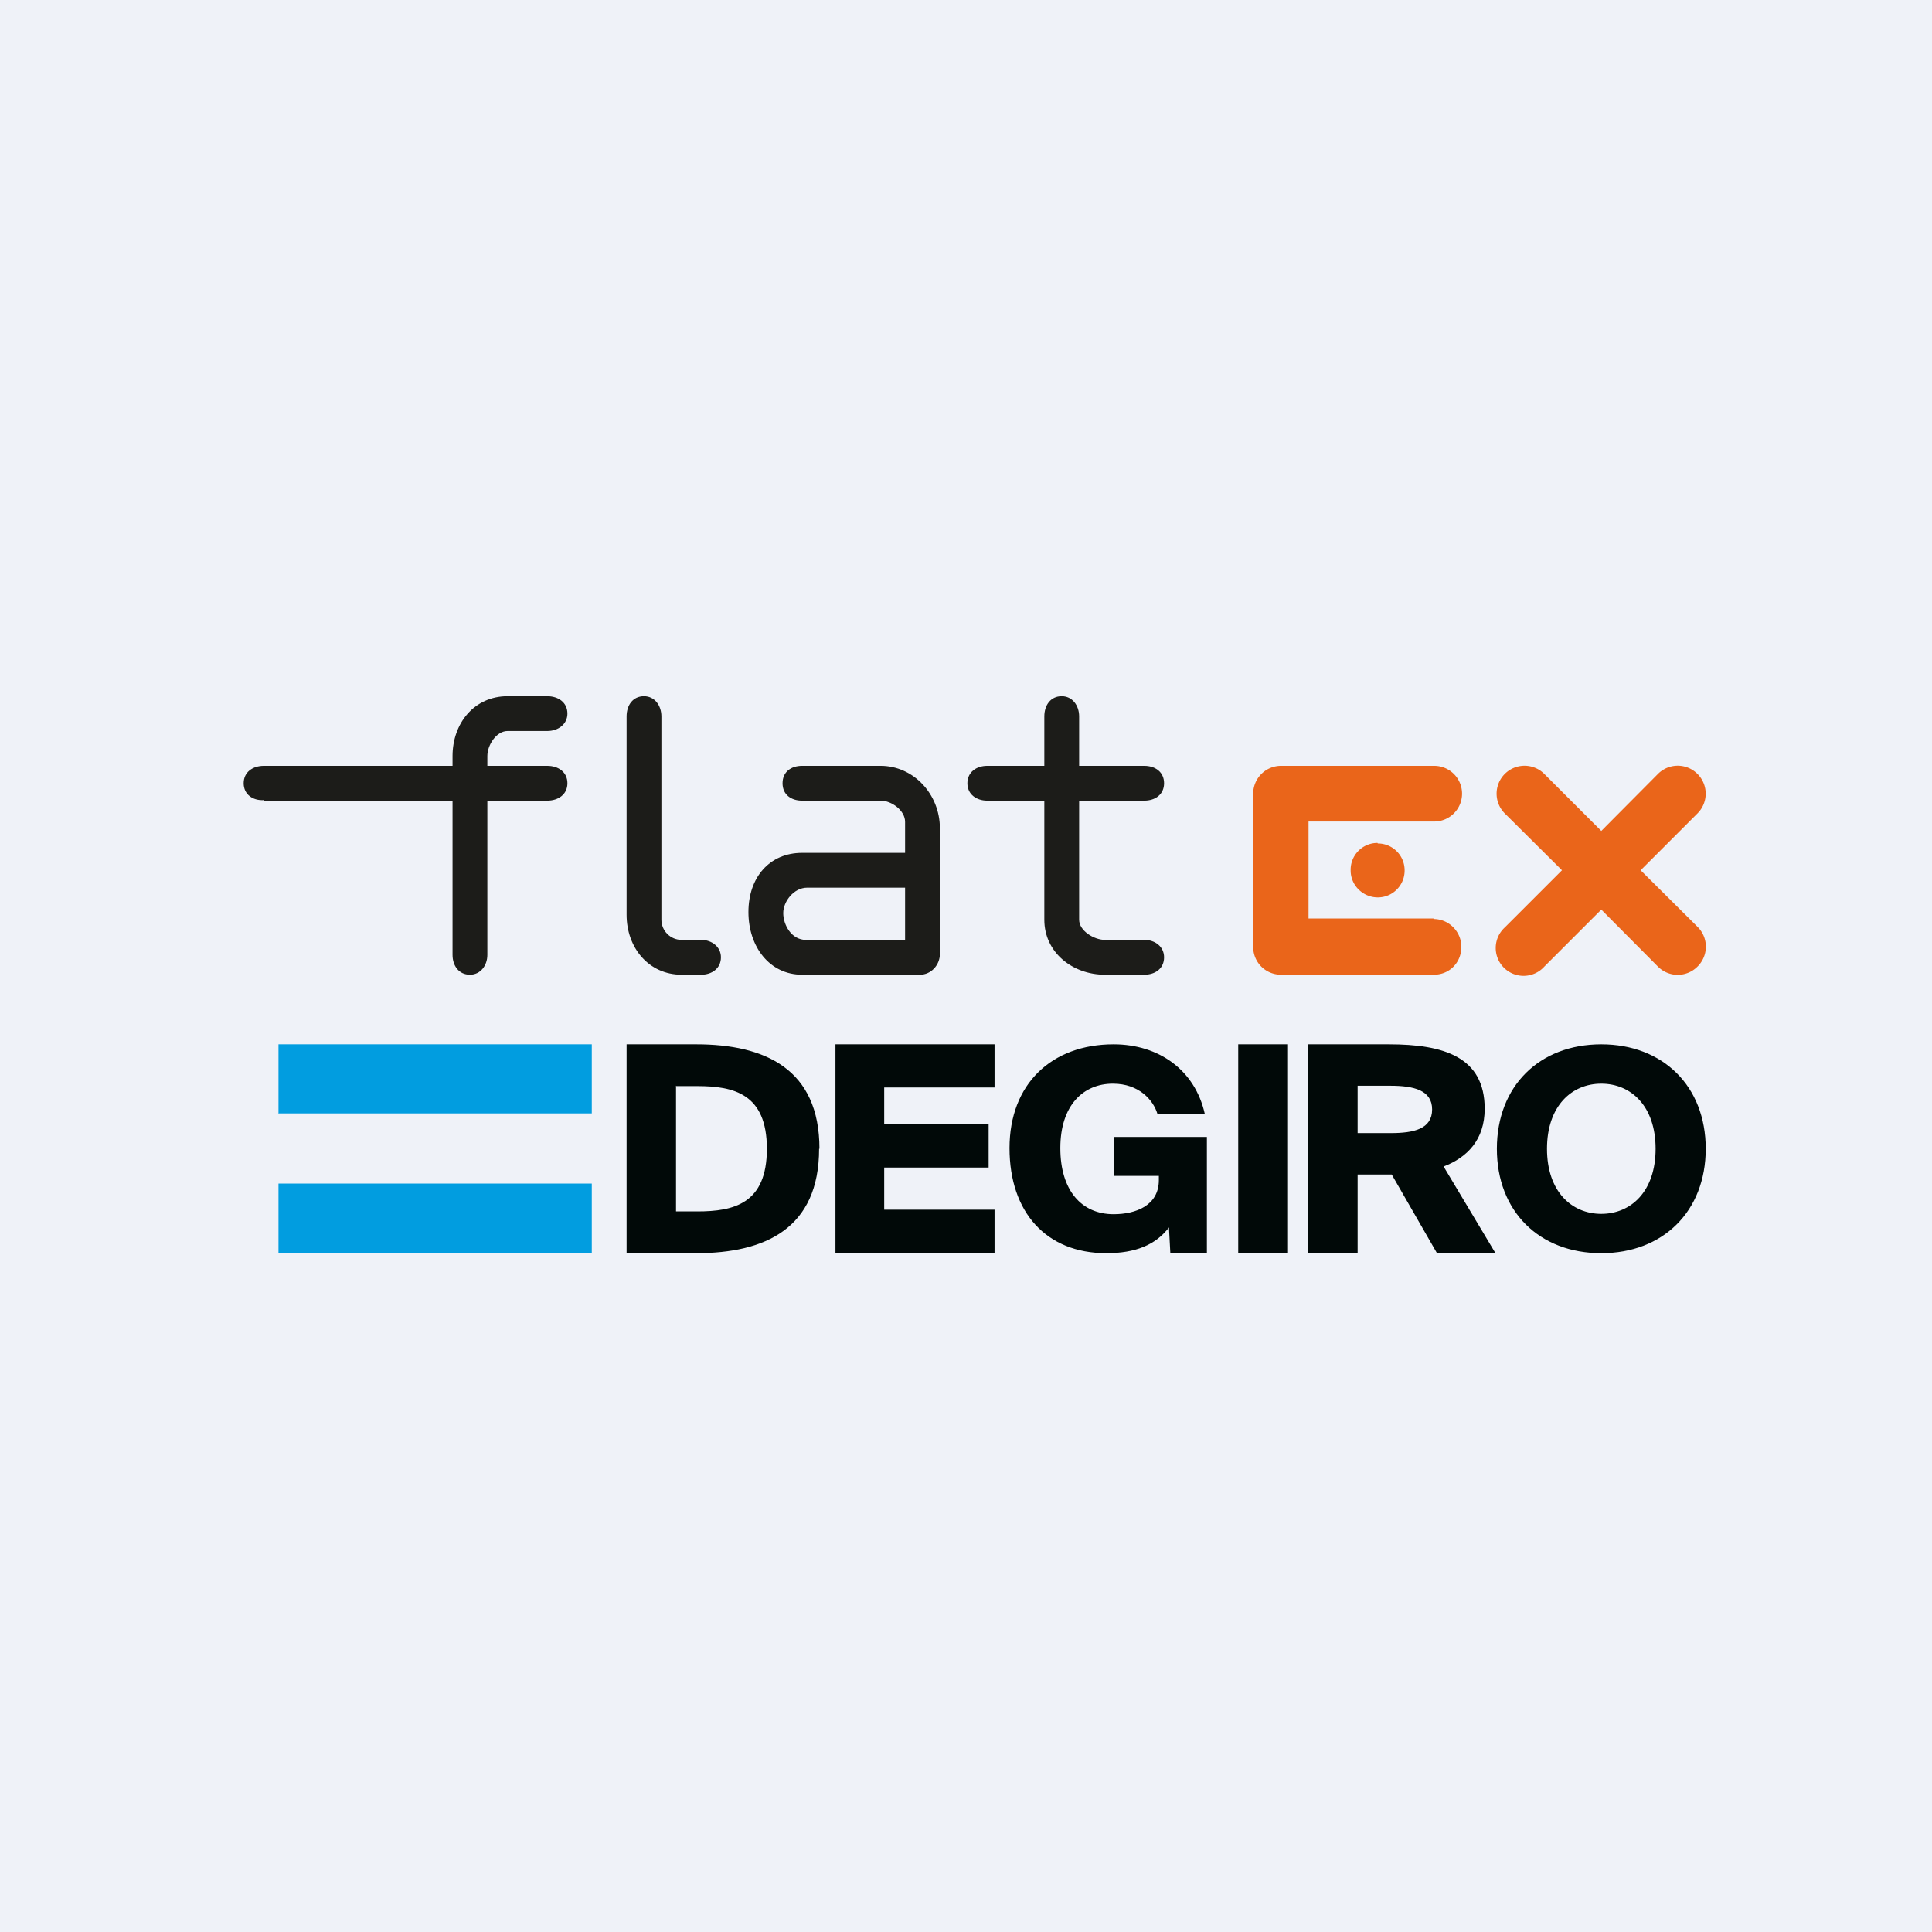<?xml version="1.0" encoding="UTF-8"?>
<!-- generated by Finnhub -->
<svg viewBox="0 0 55.5 55.5" xmlns="http://www.w3.org/2000/svg">
<path d="M 0,0 H 55.5 V 55.5 H 0 Z" fill="rgb(239, 242, 248)"/>
<path d="M 19.42,31.185 V 34.8 H 20.03 C 21.08,34.8 22.03,34.58 22.03,33 S 21.08,31.2 20.03,31.2 H 19.43 Z M 23.53,33 C 23.53,35.29 21.98,36 20,36 H 18 V 30 H 20 C 21.98,30 23.54,30.71 23.54,33 Z M 28.57,30 V 31.24 H 25.4 V 32.29 H 28.4 V 33.54 H 25.4 V 34.75 H 28.57 V 36 H 24 V 30 H 28.57 Z M 33.25,32 C 33.13,31.6 32.72,31.13 31.97,31.13 C 31.12,31.13 30.46,31.75 30.46,32.98 C 30.46,34.2 31.07,34.88 31.99,34.88 C 32.63,34.88 33.29,34.63 33.29,33.9 V 33.78 H 32 V 32.66 H 34.67 V 36 H 33.62 L 33.58,35.26 C 33.2,35.76 32.62,36 31.78,36 C 30.06,36 29,34.83 29,32.98 C 29,31.14 30.21,30 31.99,30 C 33.29,30 34.33,30.74 34.61,32 H 33.25 Z M 35.57,36 H 37 V 30 H 35.57 V 36 Z M 39,32.55 H 39.95 C 40.62,32.55 41.14,32.43 41.14,31.87 C 41.14,31.32 40.62,31.19 39.94,31.19 H 39 V 32.55 Z M 39,33.75 V 36 H 37.58 V 30 H 39.9 C 41.47,30 42.65,30.36 42.65,31.85 C 42.65,32.74 42.15,33.25 41.47,33.51 L 42.96,36 H 41.28 L 39.98,33.74 H 39 Z M 47.56,33 C 47.56,31.77 46.85,31.13 46,31.13 C 45.15,31.13 44.44,31.77 44.44,33 C 44.44,34.23 45.15,34.87 46,34.87 C 46.85,34.87 47.56,34.23 47.56,33 Z M 43,33 C 43,31.2 44.22,30 46,30 C 47.77,30 49,31.2 49,33 C 49,34.8 47.77,36 46,36 C 44.22,36 43,34.8 43,33 Z" fill="rgb(1, 9, 8)"/>
<path d="M 7.99,31.985 H 17 V 30 H 8 V 32 Z M 8,36 H 17 V 34 H 8 V 36 Z" fill="rgb(1, 157, 224)"/>
<path d="M 7.57,22.985 C 7.26,23 7,22.82 7,22.5 S 7.26,22 7.58,22 H 13 V 21.72 C 13,20.77 13.63,20 14.58,20 H 15.72 C 16.04,20 16.3,20.18 16.3,20.5 C 16.3,20.8 16.04,21 15.72,21 H 14.58 C 14.26,21 14,21.4 14,21.72 V 22 H 15.72 C 16.04,22 16.3,22.18 16.3,22.5 S 16.04,23 15.72,23 H 14 V 27.43 C 14,27.74 13.8,28 13.5,28 C 13.18,28 13,27.74 13,27.43 V 23 H 7.58 Z M 18,26.28 V 20.58 C 18,20.26 18.18,20 18.5,20 C 18.8,20 19,20.26 19,20.58 V 26.42 C 19,26.74 19.26,27 19.58,27 H 20.14 C 20.45,27 20.71,27.2 20.71,27.5 C 20.71,27.82 20.45,28 20.14,28 H 19.58 C 18.64,28 18,27.23 18,26.28 Z M 26,27 V 25.5 H 23.19 C 22.8,25.5 22.5,25.9 22.5,26.23 C 22.5,26.56 22.73,27 23.15,27 H 26 Z M 25.3,22 C 26.23,22 27,22.8 27,23.8 V 27.4 C 27,27.73 26.74,28 26.43,28 H 23.04 C 22.11,28 21.5,27.2 21.5,26.2 S 22.11,24.5 23.04,24.5 H 26 V 23.61 C 26,23.28 25.61,23 25.3,23 H 23.04 C 22.73,23 22.48,22.83 22.48,22.5 C 22.48,22.17 22.73,22 23.04,22 H 25.3 Z M 30,26.42 V 23 H 28.36 C 28.05,23 27.79,22.82 27.79,22.5 S 28.05,22 28.36,22 H 30 V 20.58 C 30,20.26 30.18,20 30.5,20 C 30.8,20 31,20.26 31,20.58 V 22 H 32.87 C 33.19,22 33.44,22.18 33.44,22.5 S 33.19,23 32.87,23 H 31 V 26.42 C 31,26.74 31.43,27 31.74,27 H 32.87 C 33.19,27 33.44,27.2 33.44,27.5 C 33.44,27.82 33.19,28 32.87,28 H 31.74 C 30.81,28 30,27.36 30,26.42 Z" fill="rgb(28, 28, 25)"/>
<path d="M 39.57,24.215 A 0.77,0.77 0 0,0 38.8,25.01 C 38.8,25.43 39.15,25.78 39.58,25.78 C 40.01,25.78 40.35,25.43 40.35,25.01 A 0.77,0.77 0 0,0 39.58,24.23 Z" fill="rgb(234, 101, 26)"/>
<path d="M 41.18,26.385 H 37.59 V 23.6 H 41.2 A 0.8,0.8 0 0,0 42,22.8 A 0.8,0.8 0 0,0 41.2,22 H 36.8 A 0.8,0.8 0 0,0 36,22.8 V 27.2 C 36,27.65 36.36,28 36.8,28 H 41.19 C 41.64,28 41.98,27.65 41.98,27.2 C 41.98,26.76 41.62,26.4 41.18,26.4 Z M 48.76,22.23 A 0.8,0.8 0 0,1 48.76,23.37 L 47.13,25 L 48.77,26.63 A 0.8,0.8 0 0,1 48.76,27.77 A 0.8,0.8 0 0,1 47.63,27.77 L 46,26.13 L 44.36,27.77 A 0.8,0.8 0 1,1 43.23,26.64 L 44.87,25 L 43.23,23.37 A 0.8,0.8 0 1,1 44.36,22.23 L 46,23.87 L 47.63,22.23 A 0.8,0.8 0 0,1 48.76,22.23 Z" fill="rgb(234, 101, 26)"/>
</svg>
